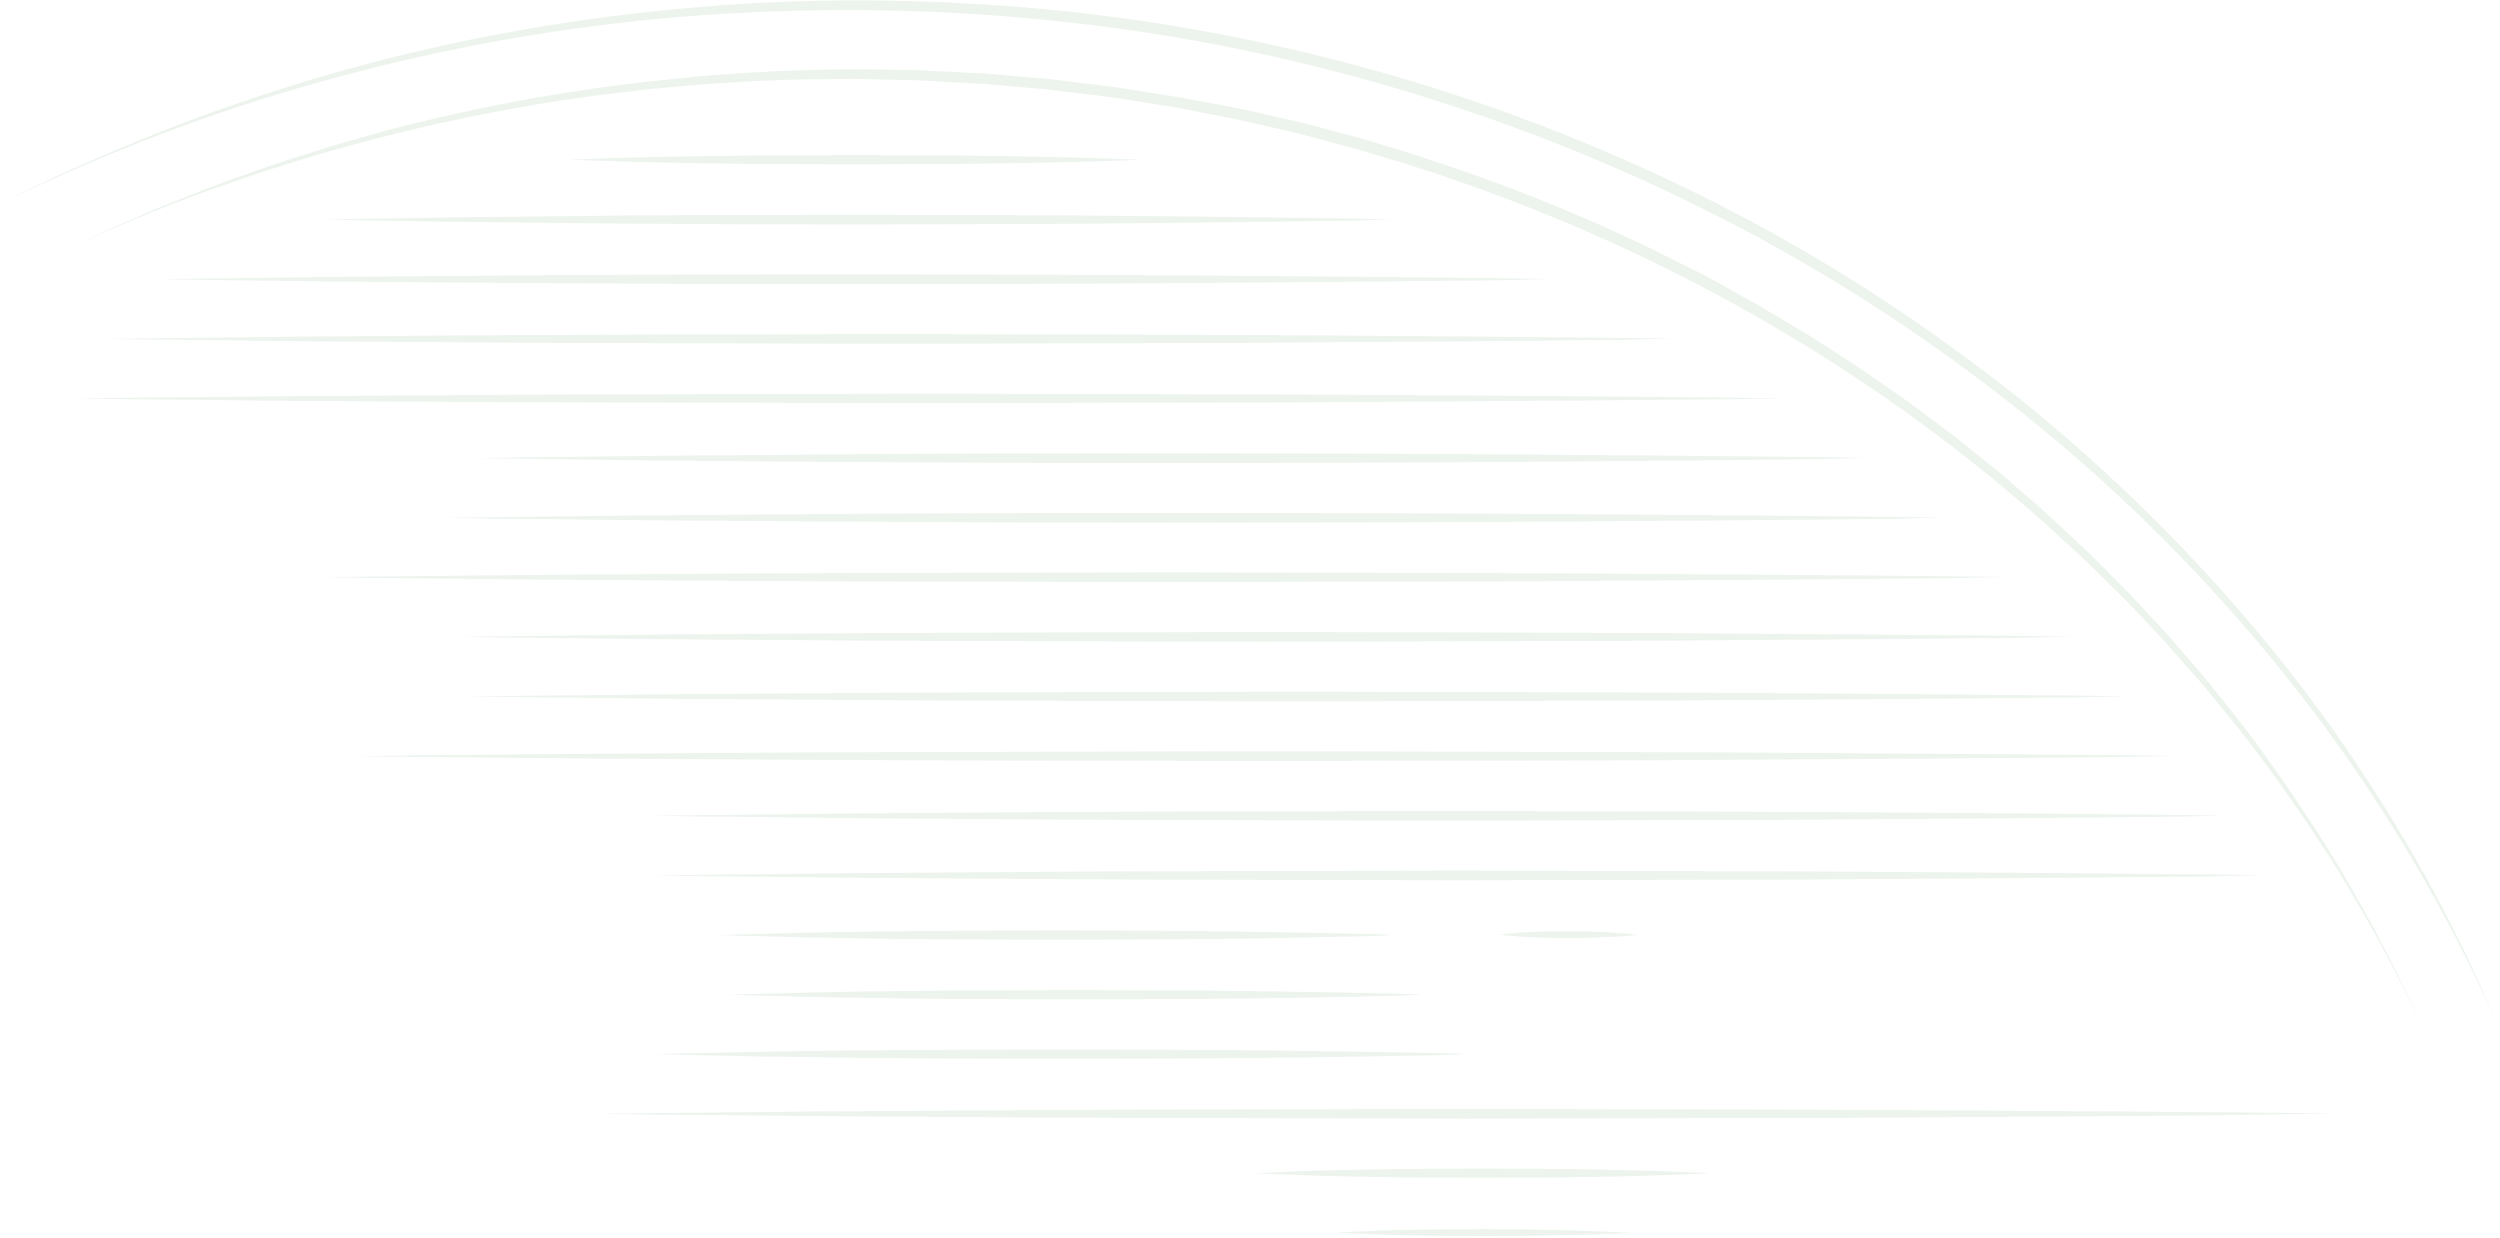 <?xml version="1.0" encoding="UTF-8"?> <svg xmlns="http://www.w3.org/2000/svg" width="723" height="358" viewBox="0 0 723 358" fill="none"><g opacity="0.1"><path d="M699.795 295.432C696.252 288.011 692.909 280.457 688.964 273.169C685.287 265.815 681.008 258.728 676.93 251.508C668.372 237.401 659.146 223.695 649.184 210.524C646.644 207.248 644.036 204.039 641.496 200.83L639.557 198.423C638.888 197.621 638.287 196.819 637.618 196.017L633.607 191.337L629.529 186.657L627.523 184.317L625.45 182.044L617.026 172.951L615.957 171.814L614.887 170.745L612.681 168.538L608.335 164.126L603.922 159.713L599.376 155.501L594.83 151.289C593.292 149.885 591.821 148.415 590.284 147.077L580.924 138.921C580.121 138.252 579.386 137.584 578.584 136.915L576.177 134.976L571.363 131.099L566.55 127.221C565.747 126.552 564.945 125.951 564.076 125.349L561.602 123.477L551.64 116.056L541.478 108.969L538.938 107.231L537.667 106.362L536.397 105.493L531.182 102.15L525.968 98.807L523.36 97.135C522.491 96.601 521.555 96.066 520.686 95.531L510.056 89.18C508.317 88.11 506.445 87.107 504.64 86.104L499.225 83.096L493.809 80.087C492.004 79.084 490.132 78.215 488.26 77.279L477.162 71.73L465.93 66.515C464.058 65.646 462.186 64.777 460.314 63.975L454.565 61.568C439.388 55.016 423.744 49.467 408.032 44.386L396.132 40.775C394.193 40.174 392.187 39.639 390.182 39.104L384.164 37.499C376.208 35.293 368.119 33.555 360.029 31.75C358.023 31.282 355.951 30.947 353.945 30.546L347.861 29.41L341.777 28.273L340.24 28.006L338.702 27.738L335.626 27.27L323.392 25.331C322.389 25.131 321.319 24.997 320.316 24.93L317.241 24.529L311.09 23.794L304.939 23.058L303.402 22.858L301.864 22.724L298.788 22.457L286.42 21.387L284.882 21.253L283.345 21.186L280.269 21.053L274.052 20.718C269.906 20.518 265.828 20.25 261.683 20.25C245.169 19.782 228.589 20.183 212.142 21.32L205.991 21.788C203.919 21.922 201.846 22.055 199.841 22.323L187.539 23.593C183.461 24.061 179.316 24.663 175.237 25.131L172.162 25.532L169.086 26L162.936 26.936C146.623 29.543 130.443 32.953 114.465 37.031C98.486 41.243 82.708 46.191 67.197 51.807L61.38 53.946C59.441 54.681 57.569 55.484 55.631 56.219L49.881 58.492L47.006 59.629L44.131 60.832L38.449 63.306C36.577 64.108 34.638 64.911 32.766 65.78L21.534 70.995L32.833 65.98C34.705 65.111 36.643 64.376 38.515 63.573L44.265 61.233L47.14 60.03L50.015 58.96L55.764 56.754C57.703 56.019 59.575 55.283 61.581 54.615L67.397 52.609C82.975 47.194 98.753 42.514 114.732 38.569C130.711 34.624 146.89 31.415 163.136 28.942L169.22 28.073L172.296 27.605L175.371 27.27C179.449 26.802 183.528 26.267 187.606 25.799L199.907 24.663C201.98 24.462 203.986 24.395 206.058 24.195L212.209 23.794C216.287 23.459 220.432 23.392 224.511 23.192L230.661 22.991C232.734 22.924 234.74 22.925 236.812 22.925L242.963 22.858L246.039 22.791C247.041 22.791 248.111 22.791 249.114 22.858L261.416 23.125C265.561 23.125 269.639 23.459 273.717 23.66L279.868 23.994L282.943 24.195L284.481 24.262L286.019 24.395L298.32 25.465L301.396 25.733L302.934 25.866L304.471 26.067L310.622 26.802L316.773 27.538L319.848 27.939C320.851 28.073 321.921 28.206 322.924 28.34L335.092 30.279L338.167 30.747L339.705 31.014L341.242 31.282L347.326 32.485L353.41 33.688C355.416 34.09 357.422 34.424 359.427 34.892C367.45 36.764 375.473 38.435 383.362 40.708L389.312 42.313C391.318 42.848 393.257 43.383 395.263 43.984L407.029 47.528C469.741 67.251 528.775 98.874 579.319 140.927L588.679 148.949C590.284 150.287 591.755 151.691 593.292 153.095L597.838 157.24L602.385 161.385L606.797 165.73L611.21 170.076L613.416 172.216L614.486 173.285L615.555 174.422L624.046 183.381L626.186 185.654L628.191 187.994L632.27 192.607L636.348 197.22C637.016 197.955 637.685 198.758 638.354 199.56L640.292 201.967C642.9 205.176 645.507 208.318 648.048 211.527C658.143 224.498 667.57 238.003 676.328 251.976C680.473 259.062 684.819 266.082 688.63 273.37C692.641 280.59 696.118 288.078 699.795 295.432Z" fill="#418D45"></path><path d="M0.875 58.49C8.831 54.613 16.854 51.002 24.943 47.526C33.033 44.049 41.19 40.773 49.48 37.698C65.993 31.547 82.775 26.198 99.823 21.719C133.853 12.627 168.752 6.81 203.852 4.336C238.952 1.93 274.252 2.531 309.218 6.476C344.184 10.354 378.749 17.641 412.311 28.137C445.873 38.634 478.432 52.34 509.32 69.121C540.208 85.901 569.291 105.959 596.167 128.69C622.977 151.488 647.312 177.161 668.573 205.174C689.833 233.254 707.818 263.807 722.125 296.032L716.843 283.931C715.907 281.925 714.971 279.92 714.035 277.914C713.099 275.908 712.163 273.903 711.16 271.964C707.216 264.075 703.138 256.252 698.725 248.631C689.967 233.321 680.34 218.478 669.843 204.238C648.783 175.891 624.514 149.883 597.772 126.751C591.086 121.001 584.266 115.318 577.247 109.97L571.965 105.959C570.227 104.621 568.421 103.351 566.616 102.014L561.268 98.136L555.852 94.326C541.344 84.23 526.302 74.937 510.791 66.379C479.769 49.398 447.01 35.558 413.247 24.995C379.484 14.499 344.652 7.211 309.552 3.4C291.969 1.528 274.319 0.459 256.602 0.191C238.952 -0.076 221.235 0.459 203.651 1.93C168.418 4.737 133.452 10.822 99.422 20.315C82.44 25.062 65.659 30.678 49.212 37.029C40.989 40.238 32.833 43.648 24.81 47.191C16.72 50.668 8.764 54.479 0.875 58.49Z" fill="#418D45"></path><path d="M329.943 46.189C316.171 45.654 302.398 45.32 288.626 45.119C281.74 44.985 274.853 44.985 267.967 44.918L247.308 44.852L226.65 44.918C219.764 44.985 212.877 44.985 205.991 45.119C192.219 45.32 178.446 45.587 164.674 46.189C178.446 46.724 192.219 47.058 205.991 47.258C212.877 47.392 219.764 47.392 226.65 47.459L247.308 47.526L267.967 47.459C274.853 47.392 281.74 47.392 288.626 47.258C302.398 47.058 316.171 46.79 329.943 46.189Z" fill="#418D45"></path><path d="M402.217 63.439L392.589 63.238L382.962 63.104L363.707 62.837L325.198 62.436C299.525 62.168 273.852 62.168 248.112 62.102L209.603 62.168C196.766 62.235 183.93 62.235 171.093 62.436L132.584 62.837L113.329 63.171L103.702 63.305L94.074 63.506L103.702 63.706L113.329 63.84L132.584 64.174L171.093 64.575C183.93 64.709 196.766 64.709 209.603 64.843L248.112 64.91C273.785 64.843 299.458 64.843 325.198 64.575L363.707 64.174L382.962 63.907L392.589 63.773L402.217 63.439Z" fill="#418D45"></path><path d="M448.146 80.688L435.577 80.487L423.008 80.353L397.87 80.086L347.661 79.685C314.166 79.417 280.737 79.417 247.242 79.351L197.033 79.417C180.319 79.484 163.537 79.484 146.823 79.685L96.614 80.086L71.476 80.42L58.907 80.554L46.338 80.755L58.907 80.955L71.476 81.089L96.614 81.423L146.823 81.824C163.537 81.958 180.319 81.958 197.033 82.092L247.242 82.159C280.737 82.159 314.166 82.092 347.661 81.824L397.87 81.423L423.008 81.156L435.577 81.022L448.146 80.688Z" fill="#418D45"></path><path d="M484.049 97.937L469.875 97.736L455.702 97.603L427.421 97.335L370.794 96.934C351.94 96.8 333.02 96.8 314.166 96.733L257.538 96.6L200.911 96.733L172.63 96.8L158.457 96.867L144.283 96.934L87.655 97.335L59.375 97.669L45.201 97.803L31.028 98.004L45.201 98.204L59.375 98.338L87.655 98.672L144.283 99.073L158.457 99.14L172.63 99.207L200.911 99.274L257.538 99.408L314.166 99.274C333.02 99.207 351.94 99.274 370.794 99.073L427.421 98.672L455.702 98.405L469.875 98.271L484.049 97.937Z" fill="#418D45"></path><path d="M515.67 115.185L500.226 114.984L484.782 114.851L453.894 114.583L392.119 114.182C371.527 114.048 350.935 114.048 330.343 113.981L268.568 113.848L206.792 113.981L175.904 114.048L160.46 114.115L145.016 114.182L83.241 114.583L52.353 114.917L36.909 115.051L21.465 115.252L36.909 115.452L52.353 115.586L83.241 115.92L145.016 116.321H160.46L175.904 116.388L206.792 116.455L268.568 116.589L330.343 116.455C350.935 116.388 371.527 116.455 392.119 116.255L453.894 115.853L484.782 115.586L500.226 115.452L515.67 115.185Z" fill="#418D45"></path><path d="M539.738 132.435L527.169 132.234L514.6 132.101L489.529 131.833L439.386 131.432C405.958 131.165 372.53 131.165 339.101 131.098L288.959 131.165C272.245 131.231 255.53 131.231 238.816 131.432L188.674 131.833L163.603 132.167L151.033 132.301L138.464 132.502L151.033 132.702L163.603 132.836L188.674 133.17L238.816 133.571C255.53 133.705 272.245 133.705 288.959 133.839L339.101 133.906C372.53 133.839 405.958 133.839 439.386 133.571L489.529 133.17L514.6 132.903L527.169 132.769L539.738 132.435Z" fill="#418D45"></path><path d="M561.871 149.683L548.366 149.482L534.861 149.349L507.784 149.081L453.63 148.68C417.527 148.413 381.425 148.413 345.322 148.346L291.168 148.413C273.117 148.479 255.066 148.479 237.014 148.68L182.86 149.081L155.783 149.415L142.278 149.549L128.773 149.75L142.278 149.95L155.783 150.084L182.86 150.418L237.014 150.819C255.066 150.953 273.117 150.953 291.168 151.087L345.322 151.154C381.425 151.087 417.527 151.087 453.63 150.819L507.784 150.418L534.861 150.151L548.366 150.017L561.871 149.683Z" fill="#418D45"></path><path d="M580.32 166.865L565.077 166.665L549.834 166.531L519.414 166.264L458.507 165.863C438.183 165.729 417.925 165.729 397.601 165.662L336.694 165.528L275.788 165.662L245.368 165.729L230.125 165.796L214.882 165.863L153.975 166.264L123.555 166.598L108.312 166.732L93.069 166.932L108.312 167.133L123.555 167.267L153.975 167.601L214.882 168.002L230.125 168.069L245.368 168.136L275.788 168.203L336.694 168.336L397.601 168.203C417.925 168.136 438.183 168.203 458.507 168.002L519.414 167.601L549.834 167.333L565.077 167.2L580.32 166.865Z" fill="#418D45"></path><path d="M599.309 184.114L584.734 183.914L570.159 183.78L541.01 183.513L482.644 183.112C463.188 182.978 443.733 182.978 424.278 182.911L365.912 182.777L307.546 182.911L278.396 182.978L263.822 183.045L249.247 183.112L190.881 183.513L161.731 183.847L147.157 183.981L132.582 184.181L147.157 184.382L161.731 184.516L190.881 184.85L249.247 185.251L263.822 185.318L278.396 185.385L307.546 185.452L365.912 185.585L424.278 185.452C443.733 185.385 463.188 185.452 482.644 185.251L541.01 184.85L570.159 184.582L584.734 184.449L599.309 184.114Z" fill="#418D45"></path><path d="M615.221 201.363L600.245 201.162L585.269 201.028L555.317 200.761L495.347 200.36C475.357 200.226 455.366 200.226 435.376 200.159L375.406 200.025L315.435 200.159L285.483 200.226L270.508 200.293L255.532 200.36L195.561 200.761L165.609 201.095L150.634 201.229L135.658 201.429L150.634 201.63L165.609 201.764L195.561 202.098L255.532 202.499L270.508 202.566L285.483 202.633L315.435 202.7L375.406 202.833L435.376 202.7C455.366 202.633 475.357 202.7 495.347 202.499L555.317 202.098L585.269 201.831L600.245 201.697L615.221 201.363Z" fill="#418D45"></path><path d="M628.992 218.614L612.545 218.414L596.099 218.28L563.138 218.013L497.285 217.612C475.355 217.478 453.36 217.478 431.431 217.411L365.577 217.277L299.723 217.411L266.763 217.478L250.316 217.545L233.869 217.612L168.015 218.013L135.055 218.347L118.608 218.481L102.161 218.681L118.608 218.882L135.055 219.016L168.015 219.35L233.869 219.751L250.316 219.818L266.763 219.885L299.723 219.952L365.577 220.085L431.431 219.952C453.36 219.885 475.355 219.952 497.285 219.751L563.138 219.35L596.099 219.082L612.545 218.949L628.992 218.614Z" fill="#418D45"></path><path d="M642.834 235.862L628.66 235.661L614.487 235.527L586.073 235.26L529.311 234.859C510.391 234.725 491.47 234.725 472.55 234.658L415.789 234.524L359.027 234.658L330.613 234.725L316.44 234.792L302.266 234.859L245.505 235.26L217.091 235.594L202.917 235.728L188.743 235.928L202.917 236.129L217.091 236.263L245.505 236.597L302.266 236.998L316.44 237.065L330.613 237.132L359.027 237.199L415.789 237.332L472.55 237.199C491.47 237.132 510.391 237.199 529.311 236.998L586.073 236.597L614.487 236.33L628.66 236.196L642.834 235.862Z" fill="#418D45"></path><path d="M653.932 253.11L639.424 252.909L624.916 252.775L595.833 252.508L537.668 252.107C518.279 251.973 498.891 251.973 479.503 251.906L421.337 251.772L363.172 251.906L334.089 251.973L319.581 252.04L305.073 252.107L246.908 252.508L217.825 252.842L203.317 252.976L188.81 253.176L203.317 253.377L217.825 253.511L246.908 253.845L305.073 254.246L319.581 254.313L334.089 254.38L363.172 254.447L421.337 254.58L479.503 254.447C498.891 254.38 518.279 254.447 537.668 254.246L595.833 253.845L624.916 253.578L639.424 253.444L653.932 253.11Z" fill="#418D45"></path><path d="M403.486 270.358L397.402 270.158L391.318 270.024L379.084 269.756C370.927 269.623 362.771 269.489 354.681 269.355C346.524 269.222 338.368 269.222 330.278 269.155L305.876 269.088L281.473 269.155C273.316 269.222 265.16 269.222 257.07 269.355C248.914 269.422 240.757 269.556 232.667 269.756L220.433 270.091L214.349 270.224L208.265 270.425L214.349 270.626L220.433 270.759L232.667 271.094C240.824 271.227 248.98 271.361 257.07 271.495C265.227 271.628 273.383 271.628 281.473 271.695L305.876 271.762L330.278 271.695C338.435 271.628 346.591 271.628 354.681 271.495C362.837 271.428 370.994 271.294 379.084 271.094L391.318 270.826L397.402 270.692L403.486 270.358Z" fill="#418D45"></path><path d="M411.441 287.608L405.157 287.408L398.872 287.274L386.303 287.006C377.946 286.873 369.589 286.739 361.232 286.605C352.875 286.472 344.518 286.472 336.161 286.405L311.089 286.338L286.018 286.405C277.661 286.472 269.304 286.472 260.947 286.605C252.59 286.672 244.233 286.806 235.876 287.006L223.307 287.341L217.022 287.474L210.738 287.675L217.022 287.876L223.307 288.009L235.876 288.344C244.233 288.477 252.59 288.611 260.947 288.745C269.304 288.878 277.661 288.878 286.018 288.945L311.089 289.012L336.161 288.945C344.518 288.878 352.875 288.878 361.232 288.745C369.589 288.678 377.946 288.544 386.303 288.344L398.872 288.076L405.157 287.942L411.441 287.608Z" fill="#418D45"></path><path d="M424.812 304.79L417.458 304.589L410.104 304.456L395.396 304.188C385.634 304.054 375.807 303.921 366.045 303.787C356.284 303.653 346.456 303.653 336.695 303.586L307.345 303.52L277.995 303.586C268.234 303.653 258.406 303.653 248.645 303.787C238.884 303.854 229.056 303.988 219.295 304.188L204.587 304.522L197.232 304.656L189.878 304.857L197.232 305.057L204.587 305.191L219.295 305.525C229.056 305.659 238.884 305.793 248.645 305.926C258.406 306.06 268.234 306.06 277.995 306.127L307.345 306.194L336.695 306.127C346.456 306.06 356.284 306.06 366.045 305.926C375.807 305.859 385.634 305.726 395.396 305.525L410.104 305.258L417.458 305.124L424.812 304.79Z" fill="#418D45"></path><path d="M675.592 322.041L659.88 321.841L644.169 321.707L612.747 321.44L549.901 321.038C528.975 320.905 508.049 320.905 487.056 320.838L424.211 320.704L361.365 320.838L329.943 320.905L314.231 320.972L298.52 321.038L235.675 321.44L204.252 321.774L188.541 321.908L172.829 322.108L188.541 322.309L204.252 322.442L235.675 322.777L298.52 323.178L314.231 323.245L329.943 323.311L361.365 323.378L424.211 323.512L487.056 323.378C507.982 323.312 528.908 323.378 549.901 323.178L612.747 322.777L644.169 322.509L659.88 322.242L675.592 322.041Z" fill="#418D45"></path><path d="M494.547 339.288C483.582 338.753 472.618 338.419 461.653 338.219C456.171 338.085 450.689 338.085 445.207 338.018L428.76 337.951L412.313 338.018C406.831 338.085 401.349 338.085 395.866 338.219C384.902 338.419 373.937 338.687 362.973 339.288C373.937 339.823 384.902 340.157 395.866 340.358C401.349 340.492 406.831 340.492 412.313 340.559L428.76 340.625L445.207 340.559C450.689 340.492 456.171 340.492 461.653 340.358C472.618 340.157 483.582 339.823 494.547 339.288Z" fill="#418D45"></path><path d="M471.748 356.536C464.661 356.135 457.574 355.935 450.488 355.734C446.944 355.667 443.401 355.6 439.857 355.534L429.227 355.467L418.597 355.534C415.054 355.6 411.51 355.601 407.967 355.667C400.88 355.801 393.793 356.002 386.706 356.47C393.793 356.871 400.88 357.138 407.967 357.272C411.51 357.339 415.054 357.406 418.597 357.406L429.227 357.472L439.857 357.406C443.401 357.339 446.944 357.339 450.488 357.205C457.574 357.138 464.661 356.938 471.748 356.536Z" fill="#418D45"></path><path d="M473.619 270.36C470.276 269.959 466.933 269.758 463.657 269.557C461.986 269.491 460.315 269.424 458.643 269.357L453.629 269.29L448.615 269.357C446.943 269.424 445.272 269.424 443.6 269.491C440.258 269.624 436.915 269.825 433.639 270.293C436.982 270.694 440.324 270.961 443.6 271.095C445.272 271.162 446.943 271.229 448.615 271.229L453.629 271.296L458.643 271.229C460.315 271.162 461.986 271.162 463.657 271.028C467 270.961 470.343 270.761 473.619 270.36Z" fill="#418D45"></path></g></svg> 
